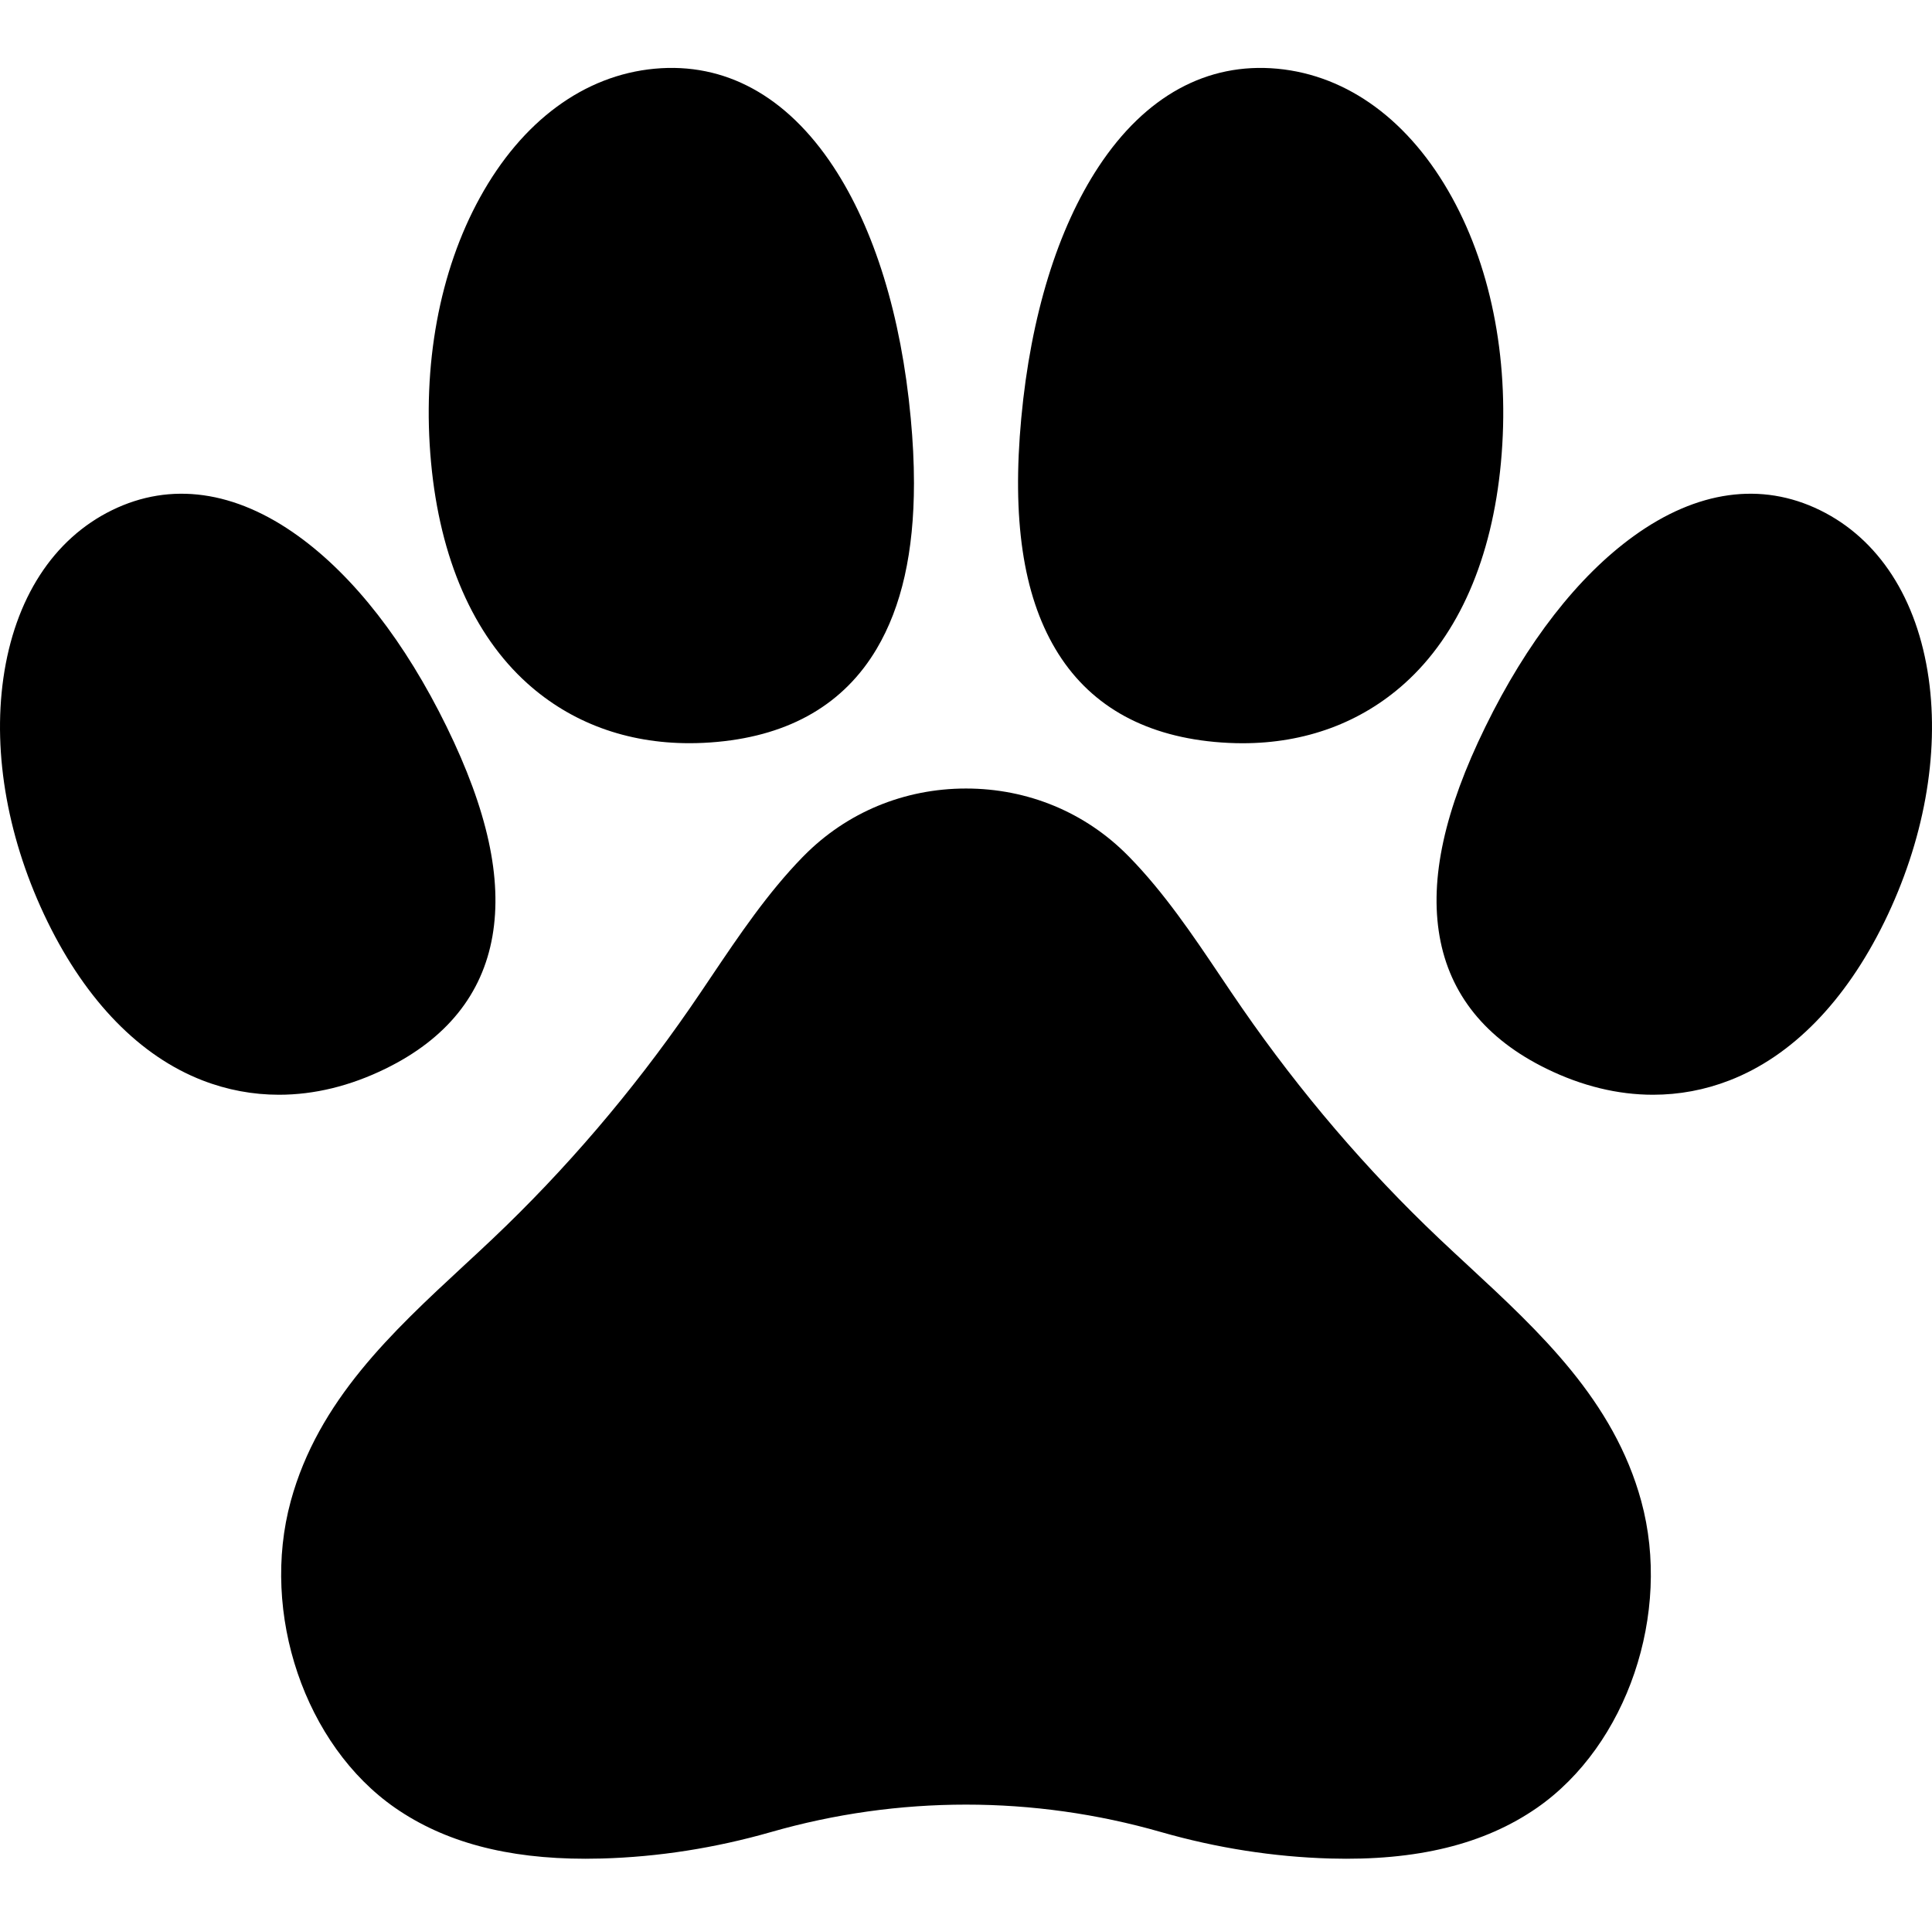 <svg height="511" width="512" viewBox="0 0 512 511" xmlns="http://www.w3.org/2000/svg" version="1.2">
	<style>
		.s0 { fill: #000000 } 
	</style>
	<g id="Objects">
		<g>
			<path d="m407.31 479.13c-13.96 9.68-31.88 14.07-54.81 13.43-14.97-0.43-30.03-2.78-44.8-7.01-33.82-9.7-69.57-9.7-103.39 0-14.78 4.23-29.85 6.59-44.81 7.01q-2.2 0.06-4.35 0.06c-20.86 0-37.39-4.43-50.45-13.49-23.89-16.58-35.78-51.54-27.64-81.32 7.27-26.62 26.87-44.78 45.81-62.33 2.56-2.37 5.22-4.82 7.75-7.23 19.22-18.22 36.78-38.75 52.18-61.02 1.95-2.82 3.91-5.73 5.81-8.56 7.29-10.82 14.83-22.02 24.08-31.51l0.35-0.35c11.34-11.5 26.59-17.83 42.96-17.83 8.19 0 16.1 1.58 23.38 4.6 7.27 3.02 13.92 7.48 19.58 13.23l0.35 0.35c9.26 9.49 16.8 20.69 24.08 31.52 1.9 2.82 3.86 5.74 5.81 8.55 15.41 22.28 32.96 42.81 52.18 61.02 2.54 2.41 5.19 4.86 7.75 7.23 18.95 17.55 38.54 35.71 45.81 62.33 8.14 29.78-3.75 64.73-27.63 81.32z" class="s0"></path>
			<path d="m499.37 244.35c-10.31 21.04-24.49 35.57-41.02 41.98-6.56 2.55-13.37 3.81-20.3 3.81-9.32 0-18.84-2.31-28.21-6.9-16.12-7.88-25.65-19.7-28.34-35.11-2.66-15.25 1.31-33.41 12.15-55.53 10.96-22.41 24.55-39.88 39.3-50.52 16.75-12.1 33.83-14.47 49.36-6.87 15.57 7.62 25.8 23.44 28.8 44.55 2.88 20.29-1.29 43.23-11.74 64.59z" class="s0"></path>
			<path d="m397.76 122.64c-2.37 25.38-11.18 45.59-25.5 58.47-11.63 10.45-26.37 15.87-42.97 15.87q-3.66 0-7.43-0.35c-19.36-1.81-33.56-10.11-42.19-24.68-8.57-14.46-11.51-34.46-9.02-61.17 1.26-13.55 3.67-26.08 7.12-37.29 3.45-11.22 7.96-21.11 13.41-29.37 12.34-18.69 28.7-27.64 47.33-25.91 18.69 1.75 35.13 13.86 46.29 34.13 10.77 19.54 15.36 44.5 12.96 70.3z" class="s0"></path>
			<path d="m118.36 192.6c10.83 22.12 14.8 40.28 12.14 55.53-2.69 15.41-12.22 27.23-28.34 35.11-9.37 4.59-18.89 6.9-28.21 6.9-6.93 0-13.73-1.26-20.3-3.81-16.53-6.41-30.71-20.94-41.02-41.98-10.45-21.36-14.62-44.3-11.74-64.59 3-21.11 13.23-36.93 28.8-44.55 15.53-7.6 32.6-5.23 49.36 6.87 14.75 10.64 28.34 28.11 39.31 50.52z" class="s0"></path>
			<path d="m241.35 110.77q0.86 9.13 0.86 17.25c0 18.3-3.27 32.77-9.88 43.93-8.63 14.57-22.83 22.87-42.19 24.67q-3.77 0.35-7.43 0.35c-16.61 0-31.35-5.41-42.97-15.86-14.32-12.88-23.13-33.09-25.5-58.47-2.41-25.8 2.19-50.77 12.96-70.3 11.16-20.27 27.6-32.39 46.29-34.13 18.63-1.73 34.99 7.22 47.33 25.91 10.9 16.52 18.01 39.57 20.53 66.65z" class="s0"></path>
		</g>
	</g>
</svg>